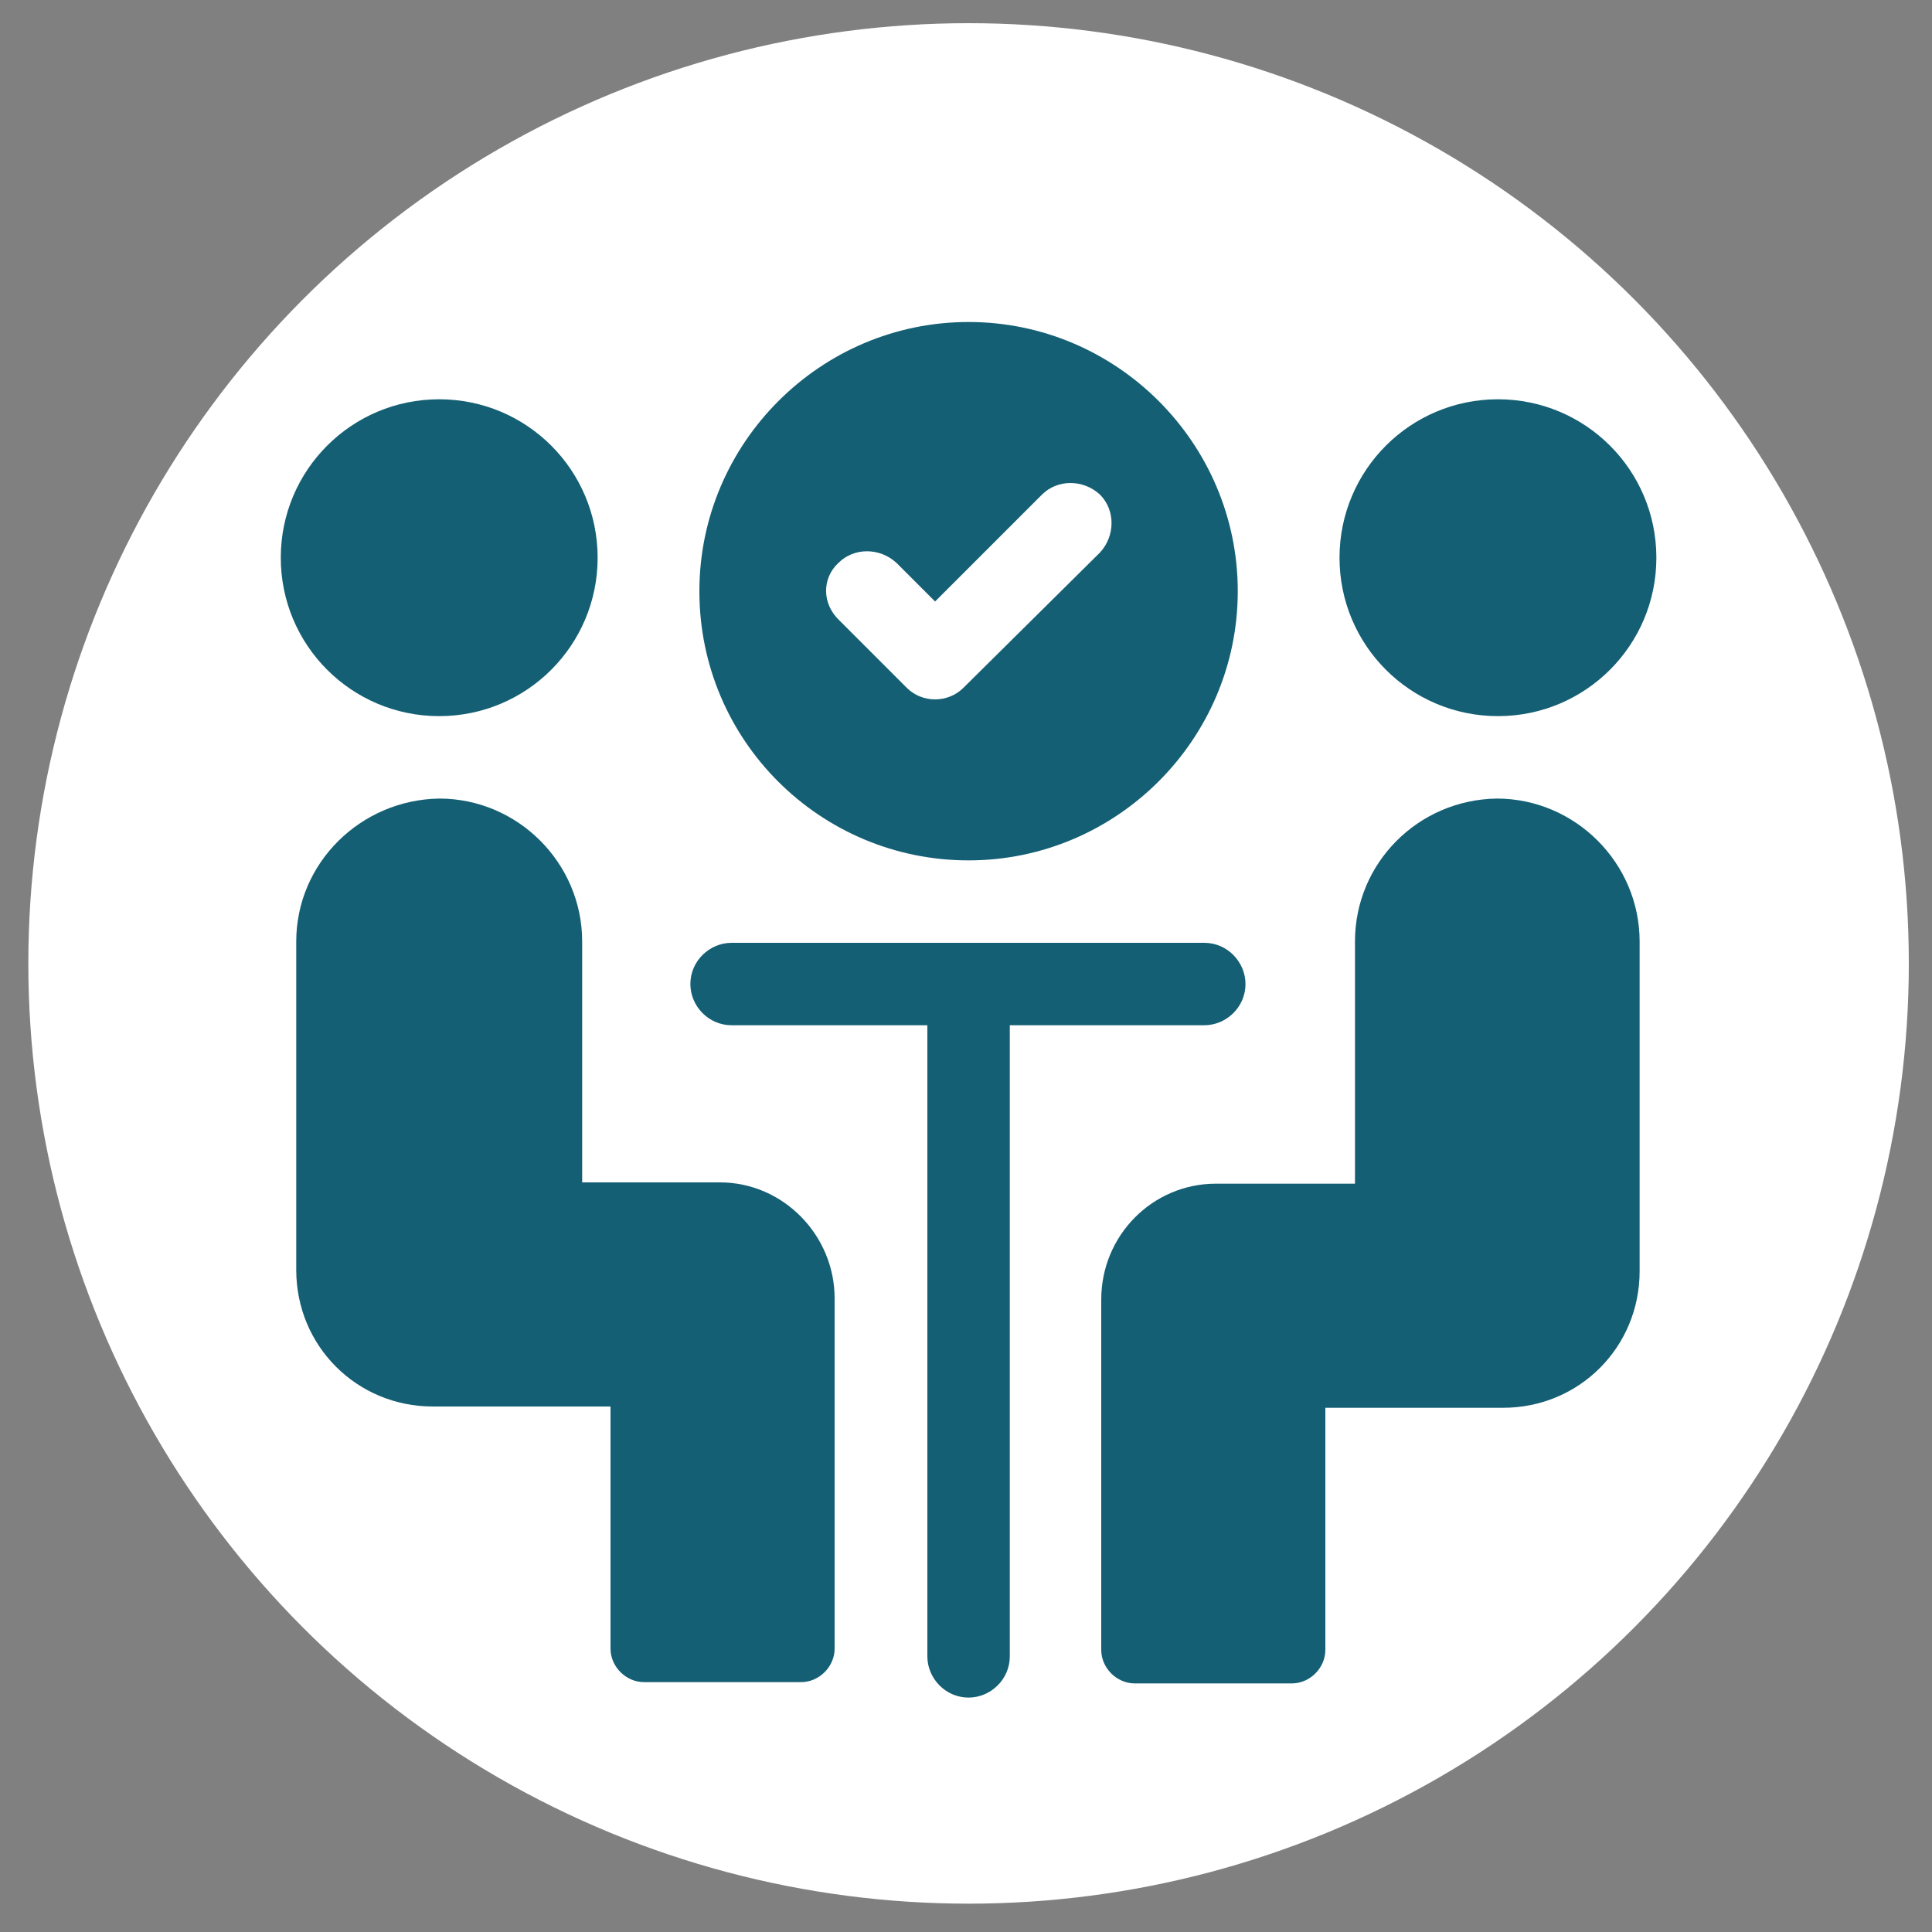 <?xml version="1.0" encoding="utf-8"?>
<!-- Generator: Adobe Illustrator 19.2.0, SVG Export Plug-In . SVG Version: 6.00 Build 0)  -->
<svg version="1.1" xmlns="http://www.w3.org/2000/svg" xmlns:xlink="http://www.w3.org/1999/xlink" x="0px" y="0px"
	 viewBox="0 0 150 150" style="enable-background:new 0 0 150 150;" xml:space="preserve">
<rect x="0" y="0" width="150" height="150" fill="#808080" stroke="none"/>
<style type="text/css">
	.st0{fill:#FFFFFF;}
	.st1{fill:#145F74;}
</style>
<g id="圖層_1">
	<circle class="st0" cx="75.2" cy="74.8" r="73"/>
</g>
<g id="圖層_2">
	<g>
		<path class="st1" d="M75.2,66.8c11.5,0,20.9-9.4,20.9-20.9c0-11.5-9.4-20.9-20.9-20.9c-11.5,0-20.9,9.4-20.9,20.9
			C54.3,57.5,63.7,66.8,75.2,66.8L75.2,66.8z M65.1,43.7c1.2-1.2,3.2-1.2,4.5,0l3,3l8.3-8.3c1.2-1.2,3.2-1.2,4.5,0
			c1.2,1.2,1.2,3.2,0,4.5L74.8,53.4c-0.6,0.6-1.4,0.9-2.2,0.9c-0.8,0-1.6-0.3-2.2-0.9l-5.2-5.2C63.8,46.9,63.8,44.9,65.1,43.7
			L65.1,43.7z M65.1,43.7"/>
		<path class="st1" d="M34.1,55.6c6.8,0,12.3-5.5,12.3-12.3c0-6.8-5.5-12.3-12.3-12.3c-6.8,0-12.3,5.5-12.3,12.3
			C21.8,50.1,27.3,55.6,34.1,55.6L34.1,55.6z M34.1,55.6"/>
		<path class="st1" d="M23,73.1v25.5c0,5.9,4.7,10.6,10.6,10.6h13.8v18.8c0,1.4,1.2,2.6,2.6,2.6h12.2c1.4,0,2.6-1.2,2.6-2.6v-27.2
			c0-4.9-4-9-8.9-9H45.2V73.1c0-6.1-5-11.1-11.1-11.1C28,62.1,23,67,23,73.1L23,73.1z M23,73.1"/>
		<path class="st1" d="M116.3,55.6c6.8,0,12.3-5.5,12.3-12.3c0-6.8-5.5-12.3-12.3-12.3c-6.8,0-12.3,5.5-12.3,12.3
			C104,50.1,109.5,55.6,116.3,55.6L116.3,55.6z M116.3,55.6"/>
		<path class="st1" d="M105.2,73.1v18.8H94.4c-4.9,0-8.9,4-8.9,9v27.2c0,1.4,1.2,2.6,2.6,2.6h12.2c1.4,0,2.6-1.2,2.6-2.6v-18.8h13.8
			c5.9,0,10.6-4.7,10.6-10.6V73.1c0-6.1-5-11.1-11.1-11.1C110.1,62.1,105.2,67,105.2,73.1L105.2,73.1z M105.2,73.1"/>
		<path class="st1" d="M93.5,79.6c1.7,0,3.2-1.4,3.2-3.2c0-1.7-1.4-3.2-3.2-3.2H56.8c-1.7,0-3.2,1.4-3.2,3.2c0,1.7,1.4,3.2,3.2,3.2
			H72v49c0,1.7,1.4,3.2,3.2,3.2c1.7,0,3.2-1.4,3.2-3.2v-49H93.5z M93.5,79.6"/>
	</g>
</g>
</svg>
